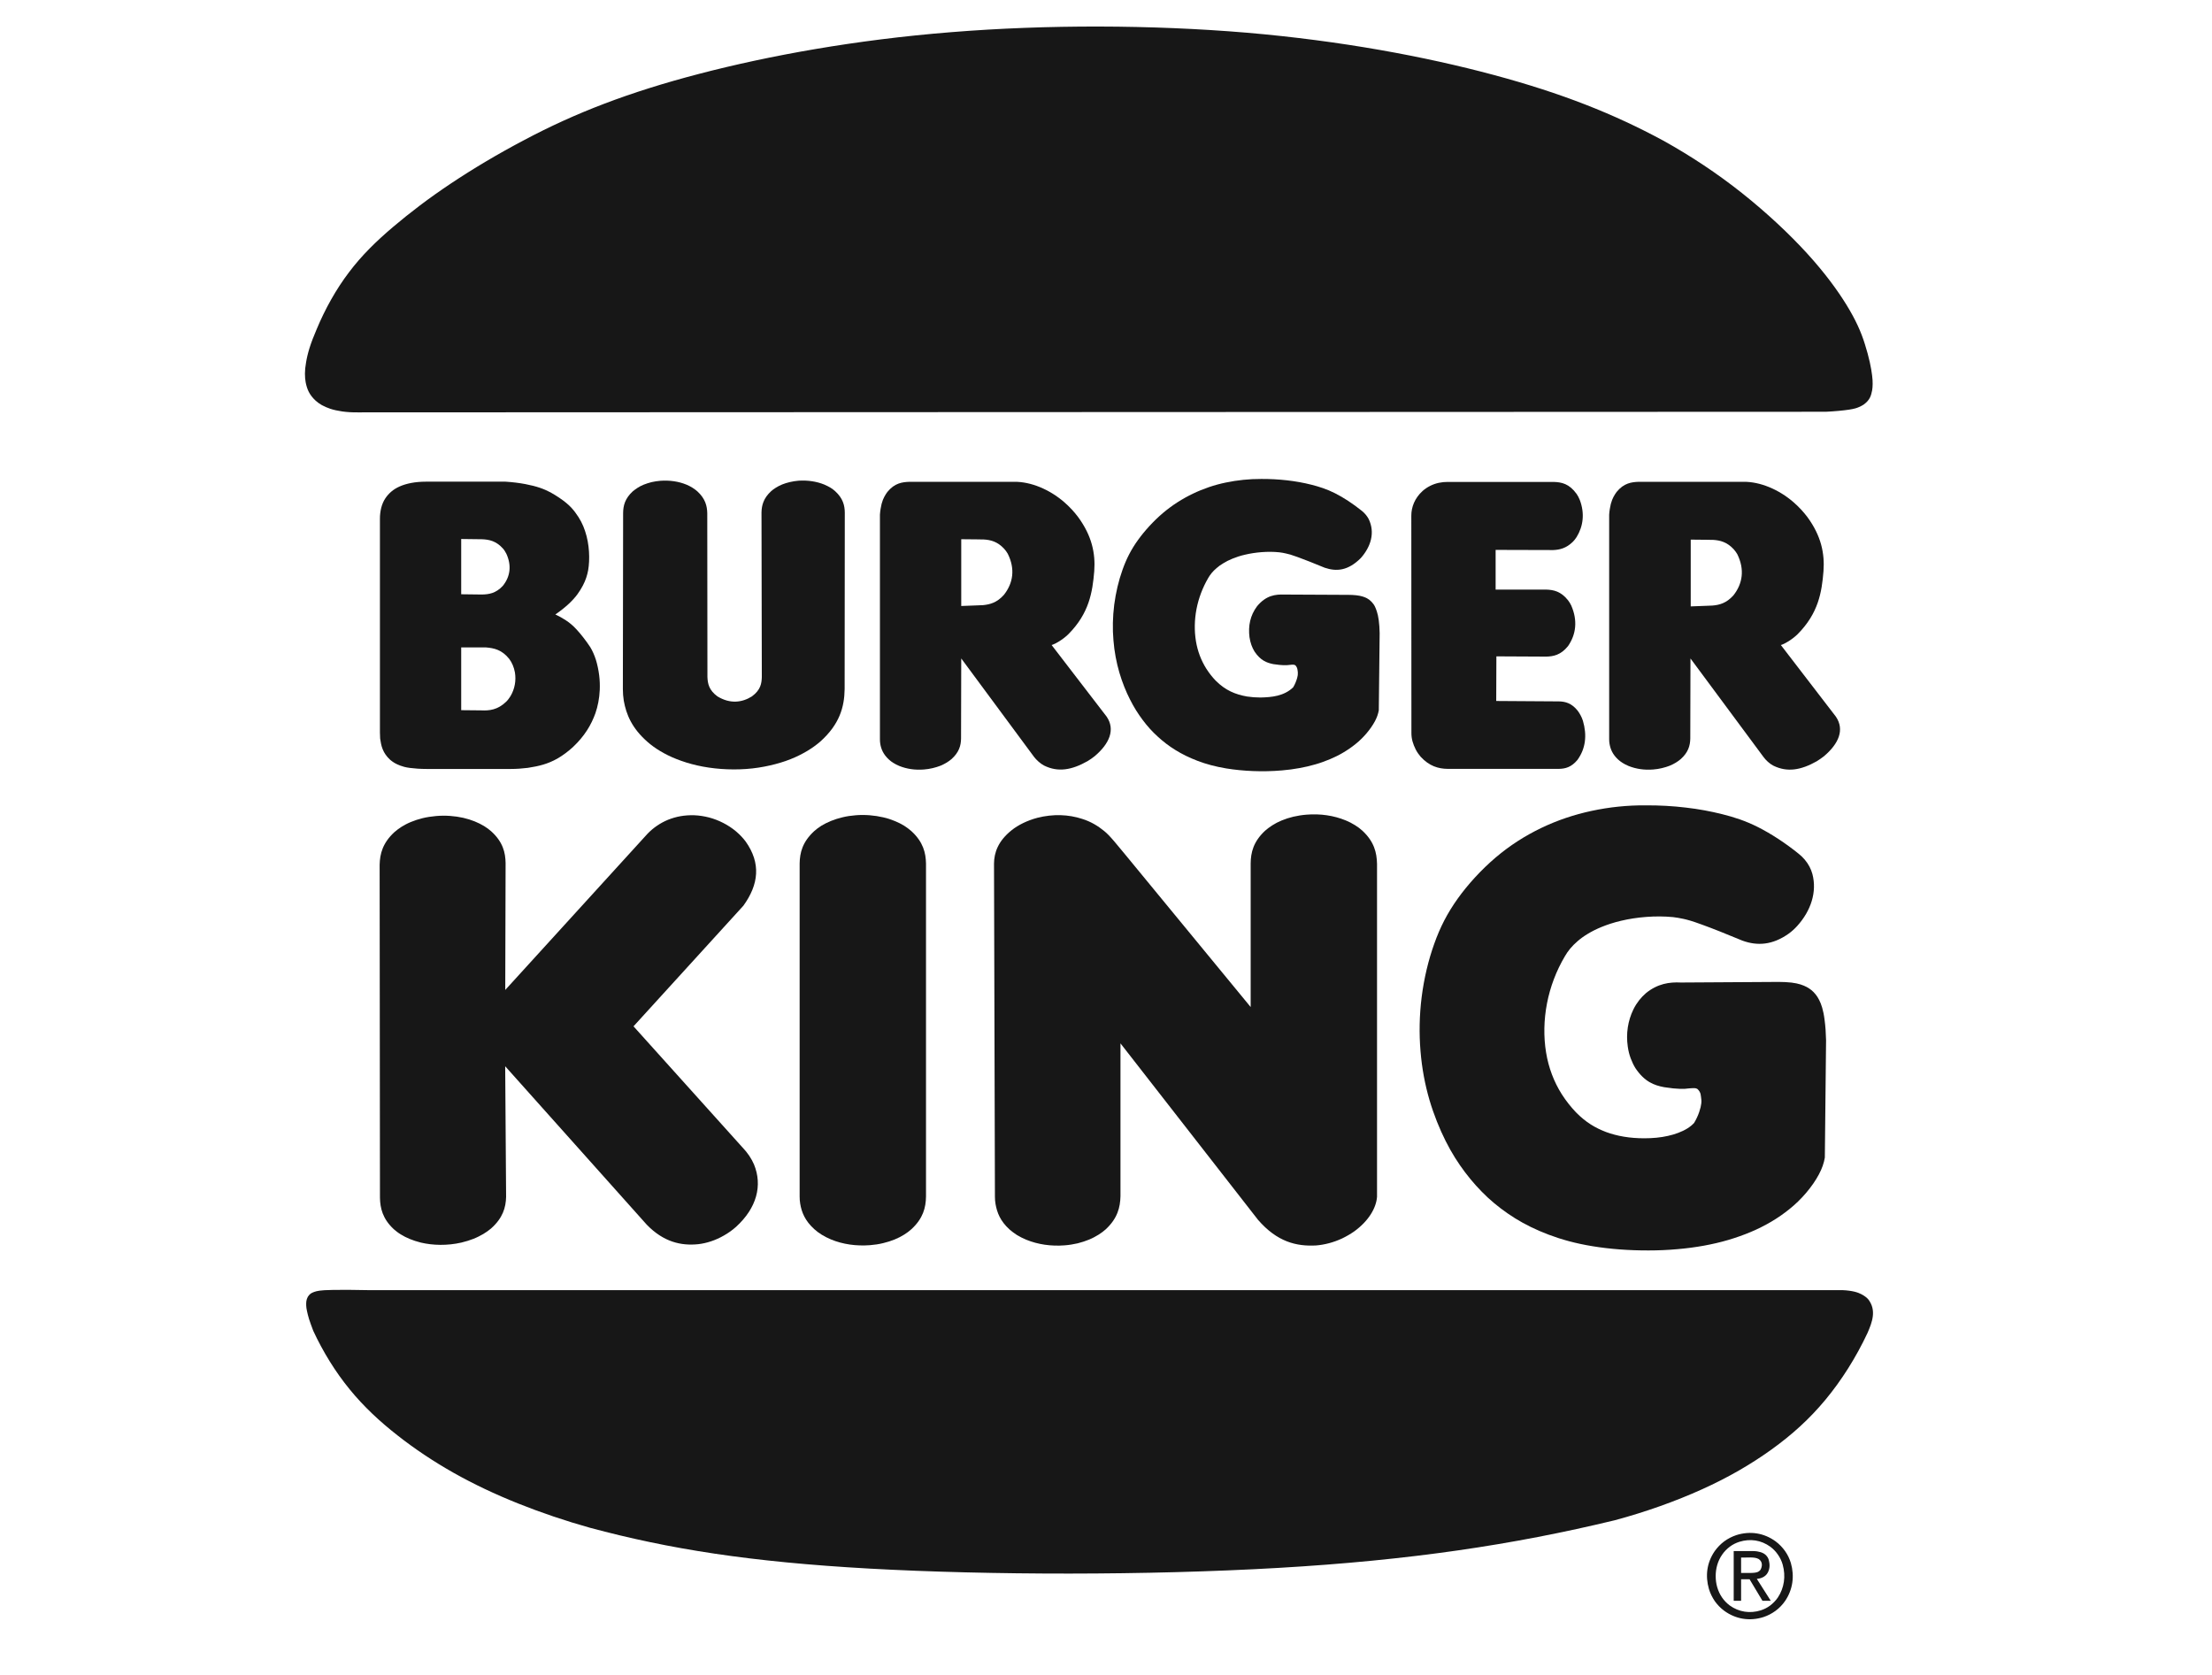 <svg width="70" height="53" viewBox="0 0 70 53" fill="none" xmlns="http://www.w3.org/2000/svg">
<g clip-path="url(#clip0_1934_63373)">
<g clip-path="url(#clip1_1934_63373)">
<path fill-rule="evenodd" clip-rule="evenodd" d="M10.558 40.818C10.29 40.823 10.189 40.831 10.112 40.842C10.038 40.853 9.987 40.866 9.948 40.88C9.865 40.912 9.81 40.931 9.743 41.033C9.688 41.136 9.688 41.209 9.69 41.314C9.693 41.362 9.698 41.416 9.714 41.484C9.727 41.551 9.749 41.635 9.78 41.742C9.815 41.85 9.863 41.98 9.913 42.112C10.223 42.78 10.613 43.411 11.064 43.963C11.515 44.516 12.027 44.99 12.579 45.421C13.13 45.855 13.719 46.246 14.353 46.605C14.987 46.963 15.666 47.284 16.393 47.575C17.12 47.866 17.892 48.127 18.674 48.346C21.173 49.017 23.732 49.426 27.515 49.637C31.297 49.847 36.305 49.855 40.453 49.615C44.599 49.375 47.885 48.885 51.105 48.106C52.079 47.844 53.028 47.505 53.864 47.127C54.699 46.75 55.416 46.332 56.057 45.871C56.699 45.41 57.262 44.904 57.771 44.289C58.28 43.675 58.736 42.953 59.097 42.184C59.251 41.831 59.384 41.465 59.129 41.125C59.105 41.096 59.076 41.066 59.039 41.039C59.004 41.012 58.959 40.982 58.906 40.955C58.853 40.928 58.787 40.899 58.686 40.874C58.585 40.85 58.45 40.831 58.315 40.826H11.69C11.258 40.815 10.826 40.815 10.558 40.818Z" fill="#171717"/>
<path fill-rule="evenodd" clip-rule="evenodd" d="M57.779 13.03C58.057 13.017 58.338 12.99 58.514 12.963C58.691 12.936 58.765 12.909 58.826 12.882C58.887 12.855 58.935 12.831 58.975 12.804C59.19 12.648 59.211 12.505 59.245 12.351C59.254 12.295 59.261 12.23 59.261 12.152C59.261 12.074 59.259 11.985 59.243 11.874C59.23 11.764 59.208 11.632 59.171 11.464C59.134 11.297 59.081 11.095 59.017 10.896C58.895 10.5 58.723 10.12 58.437 9.653C58.15 9.187 57.75 8.637 57.19 8.023C56.63 7.408 55.909 6.732 55.129 6.112C54.349 5.492 53.508 4.934 52.628 4.446C51.073 3.605 49.424 2.95 47.267 2.371C45.108 1.791 42.44 1.29 39.445 1.034C36.45 0.783 33.13 0.773 30.101 1.018C27.072 1.26 24.337 1.759 22.117 2.339C19.897 2.918 18.194 3.578 16.587 4.433C15.767 4.864 14.971 5.338 14.271 5.805C13.571 6.271 12.969 6.732 12.438 7.182C11.908 7.632 11.451 8.077 11.046 8.613C10.64 9.147 10.287 9.775 10.014 10.435C9.929 10.632 9.852 10.831 9.796 11.009C9.741 11.187 9.706 11.338 9.685 11.473C9.661 11.602 9.65 11.72 9.65 11.823C9.65 11.928 9.658 12.02 9.674 12.103C9.717 12.311 9.783 12.489 9.99 12.68C10.046 12.731 10.109 12.777 10.186 12.82C10.263 12.863 10.351 12.901 10.454 12.936C10.56 12.971 10.682 12.998 10.831 13.02C10.979 13.041 11.154 13.052 11.329 13.049L57.779 13.03Z" fill="#171717"/>
<path fill-rule="evenodd" clip-rule="evenodd" d="M25.952 23.472C26.57 22.922 26.721 22.372 26.729 21.806L26.734 16.22C26.732 15.996 26.676 15.769 26.432 15.546C26.387 15.505 26.339 15.468 26.281 15.432C26.222 15.398 26.156 15.363 26.084 15.333C25.838 15.233 25.557 15.193 25.273 15.211C25.177 15.22 25.082 15.233 24.994 15.255C24.907 15.276 24.825 15.3 24.753 15.33C24.679 15.36 24.613 15.395 24.557 15.43C24.498 15.465 24.448 15.503 24.403 15.543C24.162 15.764 24.103 15.988 24.098 16.217L24.108 21.427C24.101 21.626 24.074 21.831 23.793 22.038C23.485 22.23 23.109 22.284 22.703 22.036C22.435 21.839 22.395 21.634 22.387 21.421L22.382 16.241C22.377 16.012 22.321 15.783 22.074 15.554C22.029 15.513 21.979 15.476 21.92 15.438C21.862 15.4 21.796 15.368 21.721 15.335C21.472 15.233 21.188 15.193 20.899 15.214C20.801 15.222 20.708 15.236 20.618 15.257C20.53 15.279 20.448 15.306 20.374 15.335C20.3 15.365 20.233 15.4 20.175 15.438C20.117 15.476 20.066 15.513 20.021 15.551C19.777 15.777 19.721 16.001 19.719 16.236L19.711 21.806C19.711 21.93 19.721 22.054 19.74 22.173C19.817 22.61 19.997 23.044 20.491 23.477C20.605 23.577 20.737 23.674 20.891 23.766C21.045 23.858 21.218 23.946 21.414 24.022C21.61 24.1 21.825 24.167 22.061 24.221C22.533 24.329 23.085 24.372 23.613 24.334C23.875 24.316 24.132 24.275 24.369 24.221C24.605 24.167 24.825 24.1 25.021 24.022C25.217 23.944 25.392 23.855 25.546 23.763C25.703 23.669 25.835 23.572 25.952 23.472Z" fill="#171717"/>
<path fill-rule="evenodd" clip-rule="evenodd" d="M28.843 26.302C28.777 26.243 28.7 26.186 28.612 26.129C28.525 26.076 28.424 26.024 28.312 25.979C28.201 25.933 28.079 25.892 27.946 25.863C27.681 25.801 27.373 25.774 27.082 25.798C26.936 25.809 26.793 25.83 26.66 25.863C26.527 25.895 26.405 25.933 26.294 25.979C26.183 26.024 26.084 26.076 25.994 26.129C25.907 26.183 25.83 26.243 25.764 26.302C25.398 26.639 25.31 26.978 25.305 27.326V37.861C25.305 37.939 25.31 38.015 25.323 38.09C25.368 38.36 25.472 38.627 25.769 38.896C25.835 38.956 25.912 39.015 26 39.069C26.087 39.123 26.188 39.176 26.299 39.222C26.673 39.376 27.095 39.435 27.527 39.403C27.673 39.392 27.817 39.37 27.946 39.338C28.079 39.306 28.201 39.268 28.312 39.222C28.424 39.176 28.522 39.125 28.612 39.069C28.7 39.015 28.777 38.956 28.843 38.896C29.212 38.557 29.299 38.214 29.304 37.861V27.326C29.297 26.984 29.214 26.642 28.843 26.302Z" fill="#171717"/>
<path fill-rule="evenodd" clip-rule="evenodd" d="M23.493 36.306L20.048 32.477L23.525 28.66C24.01 27.989 24.087 27.318 23.596 26.628C23.514 26.518 23.411 26.41 23.294 26.31C23.045 26.1 22.737 25.947 22.437 25.868C22.281 25.828 22.122 25.804 21.971 25.798C21.817 25.793 21.671 25.804 21.533 25.828C21.395 25.852 21.262 25.893 21.14 25.941C21.018 25.992 20.902 26.054 20.796 26.127C20.687 26.2 20.589 26.283 20.496 26.378C18.995 28.027 17.491 29.677 15.989 31.326L16 27.313C15.995 26.979 15.915 26.642 15.547 26.308C15.48 26.248 15.406 26.194 15.319 26.14C15.231 26.087 15.133 26.038 15.021 25.992C14.91 25.947 14.788 25.909 14.658 25.879C14.396 25.82 14.088 25.796 13.796 25.823C13.65 25.836 13.507 25.858 13.374 25.89C13.242 25.922 13.12 25.963 13.008 26.009C12.897 26.054 12.796 26.108 12.709 26.162C12.621 26.219 12.544 26.275 12.478 26.335C12.112 26.674 12.022 27.014 12.014 27.364L12.024 37.899C12.03 38.231 12.107 38.568 12.462 38.897C12.526 38.953 12.597 39.01 12.682 39.061C12.764 39.112 12.86 39.163 12.966 39.206C13.072 39.25 13.189 39.287 13.316 39.32C13.703 39.411 14.154 39.422 14.602 39.32C14.74 39.287 14.868 39.247 14.984 39.201C15.101 39.155 15.204 39.101 15.297 39.047C15.39 38.991 15.47 38.934 15.539 38.875C15.913 38.544 16.008 38.209 16.016 37.872L15.987 33.741L20.467 38.754C20.997 39.301 21.552 39.428 22.098 39.371C22.358 39.341 22.642 39.252 22.915 39.093C23.047 39.018 23.177 38.926 23.291 38.824C23.952 38.223 24.132 37.508 23.862 36.851C23.785 36.67 23.665 36.484 23.493 36.306Z" fill="#171717"/>
<path fill-rule="evenodd" clip-rule="evenodd" d="M12.351 24.047C12.391 24.079 12.434 24.112 12.484 24.142C12.534 24.171 12.595 24.201 12.67 24.228C12.744 24.255 12.829 24.282 12.969 24.3C13.11 24.319 13.303 24.333 13.495 24.333H16.171C16.351 24.333 16.534 24.319 16.704 24.298C17.057 24.244 17.332 24.177 17.64 24.004C17.799 23.912 17.972 23.786 18.128 23.643C18.51 23.284 18.714 22.926 18.842 22.57C18.879 22.462 18.911 22.346 18.934 22.223C18.958 22.099 18.974 21.969 18.98 21.826C18.985 21.683 18.982 21.533 18.961 21.368C18.94 21.206 18.905 21.031 18.858 20.88C18.81 20.73 18.752 20.6 18.68 20.479C18.537 20.263 18.375 20.058 18.245 19.918C18.115 19.778 18.014 19.7 17.908 19.63C17.802 19.56 17.691 19.498 17.574 19.444C17.738 19.333 17.892 19.209 18.012 19.096C18.234 18.886 18.348 18.711 18.446 18.527C18.534 18.36 18.584 18.201 18.613 18.042C18.669 17.711 18.659 17.229 18.515 16.805C18.449 16.603 18.354 16.415 18.21 16.223C18.139 16.126 18.056 16.029 17.924 15.919C17.791 15.808 17.611 15.687 17.423 15.582C17.319 15.528 17.213 15.479 17.086 15.436C16.959 15.393 16.807 15.353 16.622 15.318C16.436 15.283 16.218 15.256 15.998 15.242H13.481C13.317 15.242 13.152 15.256 13.012 15.283C12.871 15.31 12.752 15.347 12.648 15.393C12.545 15.439 12.457 15.493 12.383 15.557C12.309 15.62 12.245 15.692 12.192 15.773C12.075 15.948 12.023 16.183 12.023 16.415V23.179C12.023 23.247 12.025 23.311 12.03 23.373C12.062 23.6 12.11 23.829 12.351 24.047ZM14.598 17.056L15.25 17.064C15.484 17.072 15.704 17.121 15.916 17.358C15.959 17.406 15.993 17.463 16.025 17.525C16.195 17.9 16.147 18.247 15.913 18.538C15.688 18.781 15.465 18.808 15.25 18.813L14.595 18.805V17.056H14.598ZM14.598 20.487H15.38C15.64 20.509 15.884 20.562 16.115 20.851C16.157 20.907 16.195 20.972 16.226 21.045C16.258 21.118 16.279 21.196 16.295 21.279C16.338 21.541 16.287 21.805 16.157 22.026C16.115 22.093 16.07 22.155 16.017 22.206C15.749 22.465 15.484 22.492 15.226 22.479L14.595 22.473V20.487H14.598Z" fill="#171717"/>
<path fill-rule="evenodd" clip-rule="evenodd" d="M45.811 24.33H49.338C49.532 24.325 49.725 24.281 49.919 24.047C50.179 23.688 50.227 23.268 50.092 22.807C50.07 22.74 50.044 22.68 50.014 22.627C49.985 22.573 49.953 22.524 49.922 22.484C49.731 22.249 49.537 22.201 49.338 22.195L47.349 22.182L47.354 20.77L48.93 20.778C49.155 20.772 49.389 20.732 49.622 20.444C49.877 20.074 49.93 19.635 49.723 19.161C49.694 19.099 49.659 19.045 49.622 18.996C49.397 18.713 49.168 18.665 48.93 18.657H47.33V17.401L49.153 17.406C49.357 17.398 49.566 17.349 49.773 17.145C49.816 17.102 49.858 17.05 49.895 16.991C50.102 16.651 50.155 16.247 49.993 15.819C49.964 15.749 49.932 15.687 49.895 15.633C49.659 15.304 49.418 15.258 49.163 15.25H45.808C45.625 15.25 45.434 15.285 45.254 15.377C45.169 15.42 45.089 15.474 45.017 15.538C44.771 15.762 44.662 16.045 44.662 16.315L44.665 23.198C44.665 23.284 44.675 23.368 44.699 23.457C44.723 23.543 44.758 23.632 44.8 23.715C44.843 23.799 44.898 23.877 44.956 23.945C45.23 24.244 45.519 24.327 45.811 24.33Z" fill="#171717"/>
<path fill-rule="evenodd" clip-rule="evenodd" d="M58.097 22.677L56.355 20.41C56.358 20.41 56.363 20.41 56.387 20.402C56.471 20.375 56.705 20.246 56.885 20.07C57.546 19.405 57.652 18.739 57.705 18.076C57.747 17.51 57.631 16.955 57.196 16.362C57.071 16.195 56.922 16.036 56.758 15.893C56.286 15.483 55.697 15.243 55.182 15.246H51.867C51.631 15.254 51.39 15.284 51.159 15.567C51.127 15.61 51.095 15.659 51.063 15.718C51.032 15.777 51.002 15.847 50.976 15.944C50.952 16.041 50.931 16.163 50.923 16.286V23.388C50.923 23.437 50.925 23.485 50.934 23.534C50.963 23.701 51.026 23.868 51.207 24.035C51.249 24.073 51.294 24.108 51.35 24.143C51.403 24.178 51.464 24.207 51.533 24.237C51.772 24.334 52.037 24.372 52.313 24.35C52.408 24.342 52.504 24.329 52.591 24.307C52.679 24.286 52.761 24.261 52.835 24.232C52.91 24.202 52.976 24.167 53.034 24.132C53.093 24.097 53.143 24.059 53.188 24.021C53.427 23.808 53.485 23.593 53.49 23.372L53.496 20.836L55.803 23.949C55.875 24.051 56.002 24.17 56.119 24.229C56.562 24.447 56.997 24.369 57.493 24.089C57.572 24.04 57.649 23.986 57.721 23.93C58.188 23.534 58.379 23.092 58.097 22.677ZM54.854 18.841C54.631 19.089 54.411 19.143 54.196 19.162C54.151 19.165 54.161 19.165 54.005 19.17C53.894 19.176 53.697 19.184 53.504 19.189V17.076C53.7 17.079 53.899 17.079 54.013 17.081C54.127 17.081 54.159 17.084 54.177 17.084C54.196 17.084 54.204 17.084 54.212 17.084C54.437 17.098 54.649 17.152 54.859 17.375C54.901 17.421 54.941 17.475 54.976 17.534C55.217 18.019 55.148 18.47 54.854 18.841Z" fill="#171717"/>
<path fill-rule="evenodd" clip-rule="evenodd" d="M57.665 31.891C57.636 31.791 57.604 31.713 57.57 31.646C57.535 31.578 57.501 31.522 57.461 31.473C57.368 31.355 57.281 31.293 57.18 31.236C57.122 31.204 57.055 31.177 56.978 31.152C56.901 31.128 56.809 31.107 56.692 31.093C56.575 31.08 56.429 31.072 56.286 31.072L53.193 31.091C52.833 31.072 52.456 31.126 52.087 31.427C52.011 31.492 51.939 31.568 51.87 31.654C51.804 31.74 51.74 31.837 51.687 31.948C51.517 32.298 51.451 32.708 51.512 33.12C51.53 33.252 51.562 33.376 51.605 33.492C51.647 33.605 51.697 33.708 51.753 33.799C52.042 34.233 52.347 34.344 52.663 34.403C52.764 34.419 52.867 34.432 52.949 34.441C53.106 34.457 53.204 34.457 53.323 34.454C53.408 34.443 53.49 34.438 53.546 34.435C53.652 34.43 53.668 34.435 53.719 34.462C53.838 34.578 53.819 34.662 53.841 34.81C53.843 34.845 53.843 34.877 53.838 34.918C53.825 35.052 53.748 35.311 53.612 35.532C53.554 35.597 53.485 35.653 53.403 35.705C53.223 35.818 53 35.896 52.785 35.944C52.549 35.998 52.292 36.02 52.037 36.02C51.814 36.02 51.591 36.004 51.387 35.969C51.183 35.936 51 35.885 50.828 35.823C50.483 35.691 50.188 35.519 49.875 35.201C49.719 35.039 49.56 34.84 49.422 34.624C49.175 34.233 49.005 33.788 48.926 33.301C48.846 32.813 48.854 32.276 48.955 31.754C49.056 31.231 49.249 30.719 49.523 30.258C49.618 30.093 49.743 29.937 49.926 29.781C50.016 29.703 50.119 29.627 50.244 29.552C50.369 29.476 50.515 29.401 50.687 29.331C50.859 29.261 51.061 29.193 51.3 29.137C51.785 29.021 52.387 28.967 52.944 29.021C53.048 29.034 53.151 29.05 53.273 29.077C53.395 29.104 53.533 29.139 53.849 29.255C54.164 29.368 54.652 29.562 55.138 29.765C55.618 29.94 56.092 29.902 56.591 29.554C56.692 29.482 56.787 29.398 56.877 29.298C57.307 28.821 57.504 28.226 57.355 27.66C57.31 27.498 57.236 27.35 57.111 27.201C57.055 27.137 56.994 27.075 56.925 27.021C56.504 26.679 56.045 26.382 55.636 26.175C55.228 25.97 54.872 25.857 54.504 25.765C54.135 25.673 53.753 25.601 53.347 25.555C52.941 25.506 52.509 25.482 52.08 25.485C51.501 25.479 50.92 25.541 50.366 25.66C49.812 25.779 49.284 25.956 48.777 26.199C48.271 26.442 47.785 26.749 47.332 27.134C46.878 27.52 46.454 27.983 46.128 28.439C45.801 28.897 45.571 29.347 45.388 29.864C45.202 30.382 45.064 30.961 44.99 31.546C44.916 32.128 44.907 32.713 44.953 33.263C44.998 33.813 45.096 34.327 45.236 34.807C45.377 35.284 45.557 35.726 45.748 36.106C45.939 36.486 46.144 36.807 46.364 37.098C46.584 37.389 46.822 37.653 47.082 37.896C47.342 38.136 47.629 38.354 47.944 38.551C48.26 38.747 48.61 38.92 49.011 39.071C49.411 39.222 49.859 39.348 50.395 39.435C50.931 39.524 51.554 39.572 52.175 39.569C52.48 39.569 52.782 39.556 53.077 39.529C53.368 39.505 53.65 39.467 53.917 39.419C54.185 39.37 54.443 39.311 54.689 39.238C54.936 39.165 55.172 39.082 55.398 38.987C55.623 38.893 55.838 38.785 56.045 38.664C56.252 38.543 56.45 38.405 56.636 38.254C57.008 37.958 57.355 37.548 57.559 37.165C57.66 36.977 57.718 36.807 57.748 36.632L57.787 32.915C57.782 32.689 57.766 32.465 57.742 32.29C57.721 32.112 57.694 31.991 57.665 31.891Z" fill="#171717"/>
<path fill-rule="evenodd" clip-rule="evenodd" d="M43.575 19.363C43.556 19.299 43.535 19.248 43.514 19.202C43.464 19.091 43.355 18.981 43.259 18.932C43.222 18.911 43.177 18.895 43.127 18.878C43.013 18.841 42.843 18.824 42.673 18.824L40.644 18.814C40.363 18.806 40.069 18.835 39.779 19.186C39.562 19.479 39.496 19.805 39.541 20.164C39.554 20.253 39.575 20.336 39.602 20.412C39.628 20.487 39.663 20.555 39.7 20.617C39.891 20.902 40.09 20.975 40.297 21.016C40.363 21.026 40.429 21.034 40.485 21.04C40.588 21.051 40.652 21.051 40.731 21.048C40.787 21.043 40.843 21.037 40.877 21.034C40.957 21.032 40.97 21.034 41.007 21.067C41.06 21.137 41.06 21.188 41.071 21.28C41.074 21.347 41.068 21.382 41.05 21.452C41.026 21.536 40.983 21.654 40.922 21.751C40.631 22.029 40.246 22.064 39.888 22.072C39.742 22.072 39.596 22.061 39.461 22.04C39.098 21.975 38.782 21.851 38.469 21.536C38.368 21.431 38.262 21.299 38.172 21.156C38.01 20.897 37.899 20.609 37.846 20.288C37.793 19.967 37.798 19.614 37.864 19.272C37.931 18.927 38.058 18.593 38.236 18.288C38.299 18.18 38.379 18.078 38.501 17.976C38.559 17.924 38.628 17.873 38.711 17.825C38.793 17.773 38.888 17.725 39 17.679C39.114 17.633 39.246 17.587 39.403 17.552C39.721 17.477 40.116 17.439 40.482 17.477C40.551 17.485 40.617 17.496 40.697 17.515C40.777 17.531 40.867 17.555 41.074 17.631C41.281 17.706 41.602 17.833 41.92 17.965C42.294 18.091 42.657 18.064 43.063 17.66C43.381 17.302 43.522 16.854 43.312 16.423C43.264 16.334 43.198 16.248 43.095 16.164C42.816 15.941 42.517 15.744 42.249 15.609C41.981 15.474 41.747 15.402 41.506 15.34C41.007 15.213 40.464 15.154 39.915 15.156C39.535 15.154 39.153 15.194 38.79 15.27C38.427 15.345 38.079 15.464 37.748 15.623C37.416 15.782 37.098 15.984 36.798 16.237C36.501 16.491 36.223 16.795 36.008 17.094C35.793 17.393 35.642 17.692 35.522 18.032C35.4 18.372 35.31 18.754 35.26 19.137C35.212 19.52 35.204 19.905 35.236 20.266C35.265 20.628 35.331 20.967 35.422 21.28C35.514 21.592 35.631 21.883 35.758 22.131C35.883 22.382 36.018 22.592 36.162 22.784C36.305 22.975 36.461 23.15 36.634 23.306C36.806 23.465 36.992 23.608 37.199 23.735C37.406 23.864 37.636 23.977 37.899 24.077C38.161 24.177 38.456 24.258 38.809 24.317C39.328 24.401 39.954 24.433 40.567 24.379C40.758 24.363 40.944 24.339 41.119 24.306C41.294 24.274 41.464 24.236 41.625 24.188C41.787 24.142 41.941 24.085 42.09 24.023C42.238 23.961 42.379 23.891 42.514 23.81C42.649 23.73 42.779 23.641 42.901 23.541C43.145 23.347 43.373 23.077 43.508 22.827C43.575 22.703 43.612 22.592 43.633 22.476L43.66 20.035C43.657 19.886 43.647 19.738 43.631 19.625C43.615 19.509 43.596 19.428 43.575 19.363Z" fill="#171717"/>
<path fill-rule="evenodd" clip-rule="evenodd" d="M43.113 26.286C43.047 26.226 42.97 26.167 42.882 26.113C42.795 26.059 42.694 26.005 42.583 25.96C42.209 25.806 41.784 25.744 41.349 25.779C41.203 25.79 41.06 25.814 40.928 25.844C40.795 25.876 40.673 25.916 40.562 25.962C40.45 26.008 40.352 26.059 40.264 26.116C40.177 26.172 40.1 26.229 40.034 26.288C39.665 26.631 39.58 26.976 39.578 27.329V31.867C38.315 30.334 37.055 28.8 36.326 27.914C35.596 27.027 35.4 26.787 35.26 26.623C35.119 26.458 35.034 26.372 34.939 26.294C34.843 26.216 34.74 26.143 34.626 26.078C34.512 26.014 34.387 25.957 34.249 25.914C33.814 25.771 33.329 25.752 32.827 25.879C32.666 25.922 32.514 25.979 32.376 26.046C32.239 26.113 32.117 26.189 32.013 26.272C31.586 26.614 31.459 26.978 31.456 27.331L31.485 37.867C31.485 37.945 31.491 38.023 31.504 38.099C31.552 38.371 31.652 38.638 31.949 38.907C32.016 38.966 32.093 39.023 32.18 39.08C32.268 39.133 32.366 39.185 32.477 39.23C32.846 39.381 33.262 39.441 33.689 39.408C33.833 39.398 33.973 39.373 34.103 39.344C34.233 39.311 34.355 39.271 34.467 39.225C34.578 39.179 34.676 39.125 34.764 39.071C34.851 39.017 34.928 38.958 34.994 38.899C35.363 38.554 35.45 38.209 35.458 37.853V33.016L39.808 38.597C40.418 39.303 41.031 39.446 41.654 39.411C41.912 39.389 42.195 39.319 42.471 39.19C42.606 39.125 42.736 39.05 42.856 38.966C43.309 38.638 43.551 38.228 43.577 37.872V27.337C43.569 26.981 43.487 26.633 43.113 26.286Z" fill="#171717"/>
<path fill-rule="evenodd" clip-rule="evenodd" d="M33.042 24.226C33.485 24.445 33.92 24.366 34.416 24.086C34.495 24.038 34.575 23.984 34.644 23.927C35.108 23.534 35.301 23.089 35.02 22.677L33.278 20.41C33.28 20.41 33.286 20.41 33.309 20.402C33.394 20.375 33.628 20.246 33.808 20.07C34.469 19.405 34.572 18.739 34.628 18.076C34.67 17.51 34.553 16.955 34.118 16.362C33.994 16.195 33.845 16.036 33.681 15.893C33.209 15.483 32.62 15.243 32.105 15.246H28.79C28.554 15.254 28.312 15.284 28.082 15.567C28.05 15.61 28.018 15.659 27.986 15.718C27.954 15.777 27.925 15.847 27.899 15.944C27.875 16.041 27.854 16.163 27.846 16.286V23.388C27.846 23.437 27.848 23.485 27.856 23.534C27.883 23.701 27.949 23.868 28.13 24.035C28.169 24.073 28.217 24.108 28.273 24.143C28.326 24.178 28.389 24.207 28.456 24.237C28.695 24.334 28.96 24.372 29.235 24.35C29.331 24.342 29.427 24.329 29.514 24.307C29.602 24.286 29.684 24.261 29.758 24.232C29.832 24.202 29.899 24.167 29.957 24.132C30.015 24.097 30.066 24.059 30.111 24.021C30.349 23.808 30.41 23.593 30.413 23.372L30.419 20.836L32.723 23.951C32.795 24.046 32.922 24.164 33.042 24.226ZM31.768 18.825C31.546 19.073 31.326 19.127 31.111 19.149C31.066 19.151 31.076 19.151 30.92 19.157C30.808 19.162 30.612 19.17 30.419 19.176V17.063C30.615 17.065 30.814 17.065 30.928 17.068C31.042 17.068 31.074 17.071 31.092 17.071C31.111 17.071 31.119 17.071 31.127 17.071C31.352 17.084 31.564 17.138 31.774 17.362C31.816 17.408 31.856 17.462 31.89 17.521C32.132 18.003 32.063 18.453 31.768 18.825Z" fill="#171717"/>
<path fill-rule="evenodd" clip-rule="evenodd" d="M55.946 49.758C56.01 49.626 56.015 49.505 55.965 49.335C55.941 49.265 55.875 49.193 55.816 49.16C55.75 49.123 55.689 49.106 55.612 49.093C55.565 49.085 55.509 49.082 55.453 49.082H54.864V50.656H55.098V49.974H55.366L55.774 50.656H56.037L55.596 49.963C55.708 49.953 55.867 49.909 55.946 49.758ZM55.376 49.775H55.098V49.287C55.291 49.295 55.517 49.257 55.652 49.333C55.798 49.427 55.763 49.586 55.708 49.68C55.652 49.742 55.617 49.753 55.527 49.767C55.49 49.772 55.432 49.775 55.376 49.775Z" fill="#171717"/>
<path fill-rule="evenodd" clip-rule="evenodd" d="M56.673 49.46C56.633 49.328 56.572 49.199 56.49 49.083C56.407 48.967 56.307 48.862 56.19 48.775C55.819 48.506 55.384 48.441 54.951 48.576C54.813 48.622 54.681 48.689 54.564 48.775C54.447 48.862 54.347 48.967 54.264 49.083C54.012 49.449 53.959 49.867 54.081 50.285C54.121 50.419 54.185 50.546 54.264 50.665C54.347 50.781 54.447 50.886 54.564 50.972C54.93 51.239 55.373 51.309 55.805 51.171C55.943 51.126 56.073 51.058 56.19 50.972C56.307 50.886 56.407 50.781 56.49 50.662C56.736 50.301 56.792 49.875 56.673 49.46ZM56.262 50.551C56.195 50.648 56.113 50.732 56.023 50.802C55.93 50.872 55.829 50.923 55.721 50.958C55.378 51.066 55.026 51.012 54.736 50.802C54.644 50.732 54.561 50.648 54.495 50.551C54.429 50.454 54.378 50.347 54.344 50.231C54.309 50.115 54.294 49.993 54.294 49.872C54.294 49.638 54.357 49.398 54.498 49.196C54.564 49.099 54.646 49.015 54.739 48.945C54.832 48.875 54.935 48.824 55.044 48.789C55.386 48.684 55.728 48.732 56.023 48.945C56.116 49.015 56.198 49.099 56.264 49.196C56.331 49.293 56.384 49.401 56.415 49.514C56.516 49.878 56.463 50.247 56.262 50.551Z" fill="#171717"/>
</g>
</g>
<defs>
<clipPath id="clip0_1934_63373">
<rect width="69.748" height="52.101" fill="white"/>
</clipPath>
<clipPath id="clip1_1934_63373">
<rect width="112.605" height="50.42" fill="white" transform="translate(-21.429 0.84)"/>
</clipPath>
</defs>
</svg>

